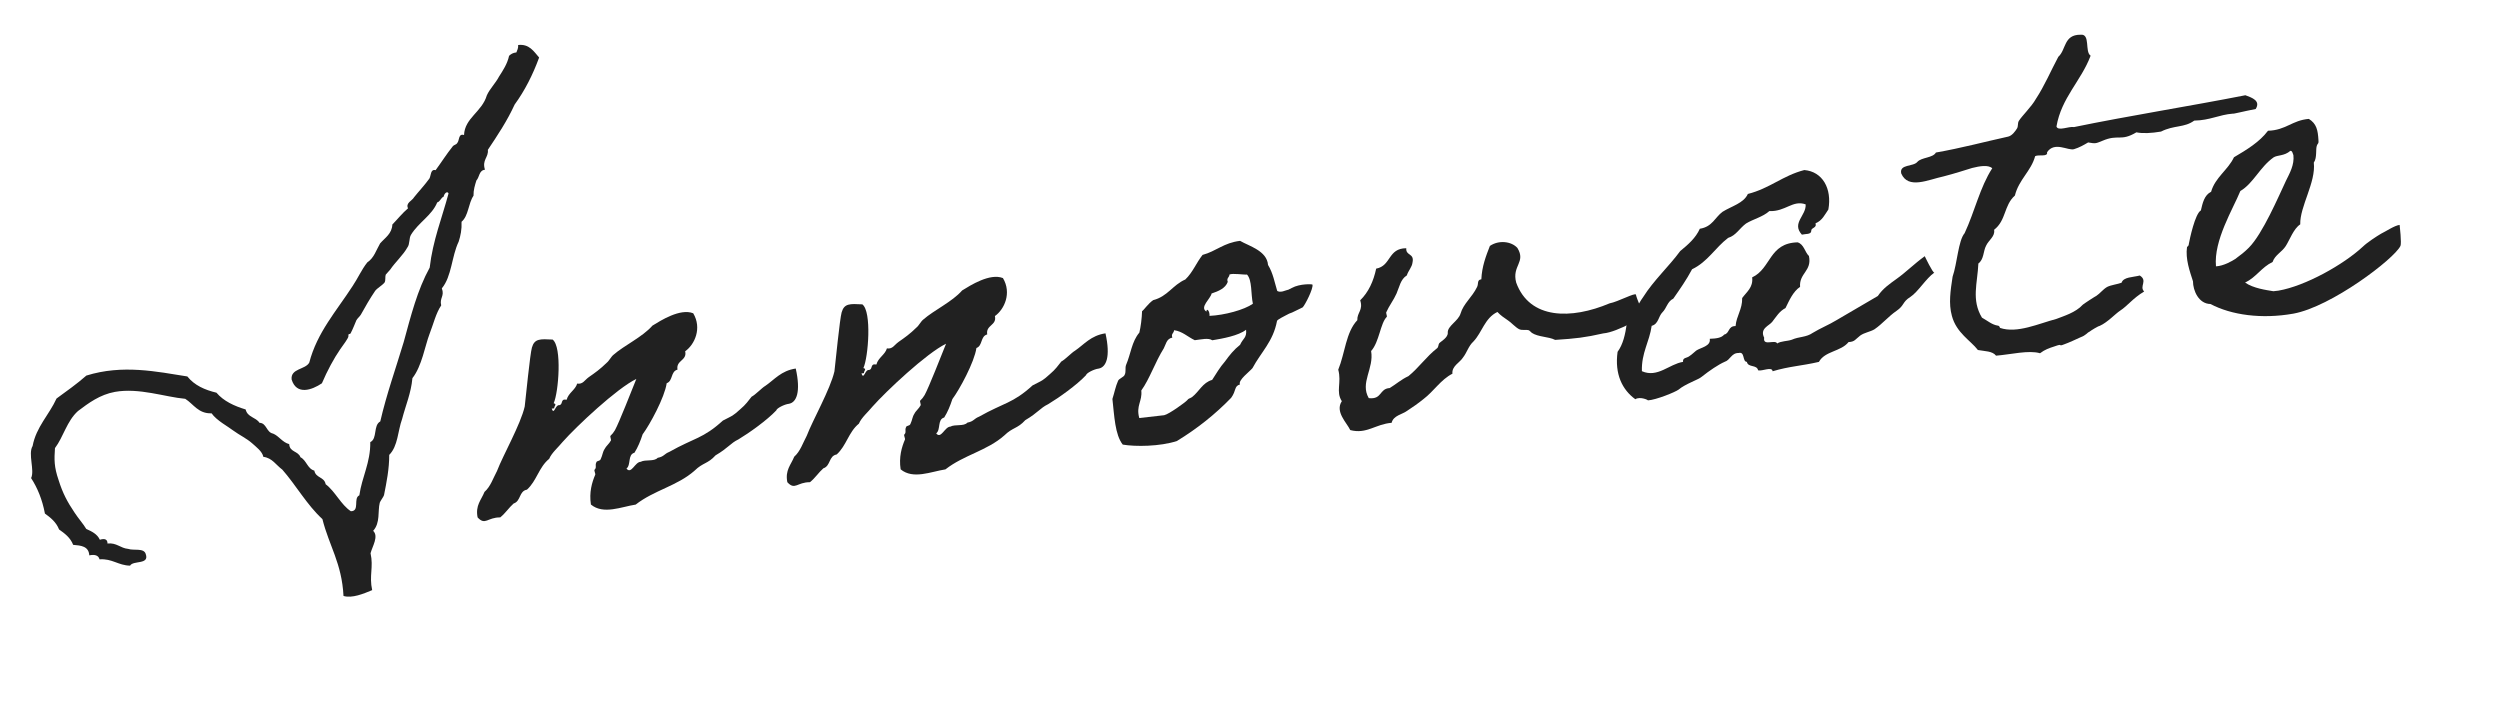 <?xml version="1.0" encoding="utf-8"?>
<!-- Generator: Adobe Illustrator 28.0.0, SVG Export Plug-In . SVG Version: 6.00 Build 0)  -->
<svg version="1.1" id="背景" xmlns="http://www.w3.org/2000/svg" xmlns:xlink="http://www.w3.org/1999/xlink" x="0px" y="0px"
	 viewBox="0 0 440 128" style="enable-background:new 0 0 440 128;" xml:space="preserve">
<style type="text/css">
	.st0{fill:#212121;}
</style>
<g>
	<g>
		<path class="st0" d="M94.886,10.126c-1.106,3.024-2.512,5.811-4.312,8.279
			c-1.305,2.866-3.009,5.414-4.711,7.963c0.152,1.342-1.069,1.752-0.51,3.5
			c-1.072,0.121-0.94,1.284-1.505,1.892c-0.266,0.846-0.533,1.69-0.51,2.685
			c-0.932,1.374-0.866,3.541-2.105,4.587c0.062,1.353-0.173,2.466-0.508,3.5
			c-1.247,2.587-1.208,6.115-2.962,8.217c0.521,1.39-0.443,1.681-0.112,3.001
			c-0.93,1.374-1.354,3.234-2.054,5.034c-0.771,1.99-1.348,5.679-3.012,7.77
			c-0.242,2.654-1.181,4.754-1.811,7.181c-0.761,2.078-0.724,4.792-2.271,6.326
			c0.006,2.445-0.455,4.762-0.916,7.078c-0.06,0.279-0.693,1.076-0.753,1.354
			c-0.373,1.492,0.129,3.519-1.16,4.933c1.017,0.972-0.143,2.733-0.458,3.946
			c0.553,2.474-0.277,3.927,0.285,6.49c-1.47,0.619-3.545,1.489-5.046,1.025
			c-0.294-5.763-2.547-8.858-3.711-13.526c-2.729-2.498-4.666-5.991-7.059-8.708
			c-1.085-0.783-1.774-2.063-3.335-2.248c-0.201-0.974-1.287-1.756-1.993-2.4
			c-1.007-0.883-2.151-1.386-3.335-2.248c-0.797-0.634-2.917-1.752-3.784-3.012
			c-2.346,0.086-3.175-1.632-4.638-2.553c-3.569-0.318-8.105-1.977-12.367-1.221
			c-2.662,0.483-4.666,1.979-6.501,3.365c-1.973,1.764-2.563,4.549-4.059,6.529
			c-0.134,2.008-0.171,3.281,0.641,5.634c0.711,2.274,1.52,3.812,2.827,5.747
			c0.658,1.013,1.484,1.915,2.043,2.848c0.956,0.435,1.911,0.87,2.391,1.902
			c0.873-0.281,1.352-0.063,1.344,0.662c1.609-0.183,2.269,0.829,3.64,0.945
			c0.945,0.346,2.782-0.226,3.094,0.916c0.671,1.917-2.234,1.069-2.759,2.035
			c-2.087-0.035-3.134-1.274-5.379-1.11c-0.171-0.705-0.827-0.902-1.801-0.7
			c-0.094-1.62-1.465-1.736-2.838-1.852c-0.509-1.301-1.495-2.004-2.48-2.707
			c-0.511-1.301-1.506-2.094-2.491-2.797c-0.464-2.483-1.333-4.559-2.432-6.245
			c0.663-1.344-0.577-4.282,0.265-5.646c0.617-3.331,2.908-5.494,4.212-8.359
			c1.757-1.286,3.602-2.583,5.248-4.038c6.386-1.993,12.422-0.687,17.771,0.154
			c1.267,1.577,3.078,2.368,5.126,2.859c1.256,1.488,3.166,2.358,5.135,2.949
			c0.342,1.411,1.782,1.337,2.44,2.35c1.272,0.036,1.188,1.677,2.391,1.901
			c1.046,0.426,1.624,1.537,2.838,1.852c0.072,1.441,1.583,1.18,1.983,2.311
			c1.054,0.516,1.227,2.035,2.44,2.35c0.241,1.332,1.752,1.069,1.994,2.4
			c1.683,1.258,2.672,3.591,4.434,4.75c1.631-0.004,0.372-2.307,1.494-2.797
			c0.448-3.221,1.974-5.75,1.924-9.367c1.291-0.6,0.481-2.953,1.761-3.642
			c1.091-4.743,2.74-9.369,4.12-13.964c1.279-4.674,2.401-9.149,4.577-13.11
			c0.545-4.772,2.176-8.761,3.318-13.058c-0.241-0.516-0.806,0.092-0.844,0.549
			c-0.517,0.24-0.624,0.887-1.15,1.036c-0.919,2.278-3.312,3.547-4.607,5.687
			c-0.387,0.588-0.175,1.65-0.65,2.248c-0.752,1.354-2.15,2.6-3.002,3.873
			c-0.237,0.299-0.564,0.608-0.802,0.906c-0.139,0.379,0.021,0.994-0.206,1.383
			c-0.396,0.498-1.249,0.957-1.646,1.455c-0.932,1.373-1.764,2.826-2.515,4.18
			c-0.149,0.289-0.644,0.707-0.793,0.996c-0.286,0.667-0.562,1.423-1.008,2.289
			c-0.148,0.288-0.457-0.039-0.396,0.497c0.041,0.358-0.989,1.652-1.455,2.34
			c-1.089,1.573-2.285,3.792-3.214,5.98c-1.768,1.197-4.469,2.139-5.329-0.662
			c-0.224-1.968,2.431-1.726,3.103-2.979c1.389-5.32,4.768-9.056,7.619-13.456
			c0.931-1.374,1.573-2.896,2.604-4.19c1.181-0.769,1.564-2.17,2.247-3.335
			c0.882-1.006,2.072-1.685,2.157-3.325c0.893-0.916,1.766-2.012,2.757-2.849
			c-0.47-0.943,0.752-1.354,1.049-1.931c0.792-0.996,1.764-2.012,2.704-3.297
			c0.308-0.488,0.166-1.739,1.1-1.483c1.02-1.384,1.862-2.747,3.052-4.241
			c0.158-0.199,0.605-0.25,0.754-0.539c0.406-0.408,0.164-1.739,1.198-1.404
			c0.112-3.002,3.16-4.072,4.009-6.977c0.504-1.145,1.564-2.171,2.157-3.325
			c0.693-1.075,1.466-2.249,1.761-3.642c0.326-0.309,0.664-0.528,1.29-0.6
			c0.138-0.378,0.365-0.766,0.305-1.303C93.16,7.695,93.948,9.054,94.886,10.126z"
			/>
		<path class="st0" d="M129.96,77.333c-1.458,0.709-1.734,1.465-4.026,2.812
			c-1.368,1.514-2.214,1.248-3.681,2.683c-3.045,2.701-7.127,3.437-10.372,5.979
			c-2.492,0.374-5.679,1.822-7.881-0.01c-0.333-2.137,0.189-3.917,0.763-5.25
			c0.069-0.189-0.271-0.785-0.102-0.895c0.406-0.408,0.008-0.726,0.305-1.303
			c0.059-0.278,0.616-0.16,0.755-0.538c0.365-0.767,0.314-1.214,0.7-1.801
			c0.218-0.478,0.803-0.907,1.101-1.483c0.078-0.1-0.172-0.705-0.092-0.805
			c0.406-0.408,0.485-0.509,0.792-0.996c0.752-1.354,2.924-6.944,3.773-9.033
			c-3.435,1.658-10.553,8.354-12.961,11.073c-0.715,0.896-1.954,1.942-2.378,2.987
			c-1.826,1.476-2.187,3.872-3.913,5.427c-1.421,0.252-1.038,2.021-2.349,2.44
			c-0.823,0.729-1.437,1.703-2.351,2.441c-2.266-0.015-2.639,1.477-3.985,0
			c-0.422-2.126,0.649-3.062,1.212-4.485c1.07-0.937,1.535-2.439,2.208-3.692
			c1.046-2.746,4.144-8.17,4.871-11.333c0.184-1.561,0.94-9.255,1.267-10.378
			c0.453-1.592,1.456-1.525,3.643-1.411c1.684,1.258,1.057,9.3,0.187,11.21
			c0.658,0.197,0.051,0.447,0.102,0.895l-0.446,0.051
			c0.41,1.222,0.645-0.707,1.29-0.6c0.805-0.092,0.138-1.193,1.341-0.967
			c0.313-1.214,1.526-1.714,1.851-2.838c1.014,0.156,1.291-0.6,2.045-1.138
			c1.091-0.759,2.014-1.406,3.153-2.532c0.417-0.319,0.783-1.086,1.198-1.404
			c1.896-1.664,5.082-3.113,6.846-5.126c1.439-0.888,4.902-3.093,7.181-2.175
			c1.567,2.631,0.262,5.496-1.415,6.683c0.373,1.679-1.636,1.545-1.354,3.233
			c-1.231,0.321-0.77,1.99-1.901,2.391c-0.353,2.485-2.974,7.312-4.232,8.994
			c-0.403,1.224-0.829,2.269-1.442,3.244c-1.232,0.32-0.571,2.148-1.405,2.786
			c0.85,1.081,1.499-1.167,2.492-1.188c0.854-0.46,2.355,0.004,3-0.703
			c1.152-0.223,1.102-0.669,2.055-1.049c4.427-2.496,5.898-2.301,9.428-5.51
			c1.797-0.929,1.639-0.73,3.037-1.976c0.992-0.837,1.457-1.524,2.012-2.222
			c0.685-0.35,1.814-1.564,2.41-1.904c1.598-1.087,2.776-2.67,5.359-3.055
			c0.925,4.152,0.133,5.963-1.197,6.205c-0.806,0.092-2.175,0.791-2.224,1.158
			C135.012,73.951,131.828,76.216,129.96,77.333z"/>
		<path class="st0" d="M184.473,71.138c-1.458,0.709-1.734,1.465-4.026,2.812
			c-1.368,1.514-2.214,1.247-3.681,2.683c-3.045,2.701-7.127,3.437-10.371,5.979
			c-2.493,0.375-5.68,1.823-7.882-0.01c-0.333-2.136,0.189-3.916,0.763-5.25
			c0.068-0.188-0.271-0.784-0.102-0.894c0.406-0.409,0.008-0.726,0.305-1.303
			c0.059-0.278,0.616-0.161,0.755-0.538c0.365-0.767,0.314-1.214,0.7-1.801
			c0.218-0.479,0.803-0.906,1.101-1.484c0.078-0.1-0.172-0.705-0.092-0.805
			c0.406-0.408,0.485-0.508,0.792-0.996c0.752-1.354,2.924-6.943,3.773-9.033
			c-3.435,1.658-10.553,8.355-12.961,11.074c-0.715,0.896-1.954,1.942-2.378,2.987
			c-1.826,1.476-2.187,3.872-3.913,5.427c-1.421,0.252-1.039,2.02-2.349,2.44
			c-0.823,0.728-1.437,1.703-2.351,2.44c-2.266-0.014-2.639,1.478-3.985,0
			c-0.422-2.125,0.649-3.062,1.212-4.484c1.07-0.938,1.535-2.439,2.208-3.693
			c1.046-2.746,4.144-8.17,4.871-11.332c0.184-1.561,0.94-9.256,1.267-10.379
			c0.453-1.592,1.456-1.524,3.643-1.41c1.684,1.258,1.057,9.3,0.187,11.21
			c0.658,0.196,0.051,0.447,0.102,0.895l-0.446,0.051
			c0.41,1.222,0.645-0.708,1.29-0.6c0.805-0.092,0.138-1.193,1.341-0.968
			c0.313-1.213,1.526-1.713,1.851-2.837c1.014,0.156,1.291-0.6,2.045-1.138
			c1.091-0.759,2.014-1.406,3.153-2.533c0.417-0.318,0.783-1.085,1.199-1.404
			c1.895-1.664,5.081-3.113,6.845-5.125c1.439-0.889,4.902-3.094,7.181-2.175
			c1.567,2.63,0.262,5.495-1.415,6.683c0.373,1.678-1.636,1.545-1.354,3.233
			c-1.231,0.321-0.77,1.989-1.901,2.39c-0.353,2.486-2.974,7.312-4.232,8.995
			c-0.403,1.224-0.828,2.269-1.442,3.243c-1.232,0.321-0.57,2.148-1.405,2.787
			c0.85,1.08,1.499-1.167,2.492-1.189c0.854-0.459,2.355,0.004,3-0.703
			c1.152-0.222,1.102-0.668,2.055-1.049c4.427-2.495,5.898-2.301,9.428-5.51
			c1.797-0.928,1.639-0.729,3.037-1.975c0.992-0.838,1.457-1.524,2.012-2.222
			c0.685-0.35,1.814-1.565,2.41-1.904c1.598-1.087,2.776-2.671,5.359-3.055
			c0.925,4.152,0.133,5.963-1.197,6.205c-0.806,0.091-2.175,0.79-2.224,1.158
			C189.525,67.757,186.34,70.02,184.473,71.138z"/>
		<path class="st0" d="M201.002,54.768c0.339-0.22,1.03-1.295,1.954-1.943
			c2.553-0.652,3.413-2.652,5.655-3.633c1.31-1.234,1.932-2.936,3.041-4.33
			c2.373-0.632,3.741-2.146,6.604-2.471c1.552,0.91,4.724,1.727,4.919,4.241
			c0.888,1.438,1.171,3.128,1.602,4.528c0.109,0.168,0.577,0.296,1.271,0.036
			c1.222-0.411,0.101,0.079,1.303-0.511c1.448-0.798,3.634-0.685,3.645-0.595
			c0.171,0.705-1.312,3.591-1.719,3.999c-0.169,0.11-0.517,0.24-1.201,0.59
			c-1.37,0.699-0.527,0.15-1.807,0.84c-1.37,0.698-1.528,0.897-1.519,0.986
			c-0.677,3.61-2.819,5.484-4.312,8.28c-0.475,0.598-2.569,2.104-2.209,2.878
			c-1.052,0.301-0.604,1.064-1.545,2.35c-2.756,2.849-5.909,5.381-9.552,7.606
			c-2.969,0.972-7.312,1.013-9.529,0.63c-1.376-1.746-1.484-5.084-1.819-8.035
			c0.336-1.035,0.562-2.238,0.996-3.193c0.139-0.378,1.013-0.658,1.15-1.036
			c0.297-0.577,0.047-1.183,0.254-1.75c0.86-2,0.984-4.097,2.342-5.7
			C200.771,57.512,200.966,56.04,201.002,54.768z M206.332,59.415
			c-1.063,0.212-1.131,1.217-1.506,1.893c-1.534,2.439-2.473,5.354-3.958,7.424
			c0.213,1.879-0.968,2.646-0.355,4.842l4.381-0.498
			c0.885-0.191,3.812-2.336,4.05-2.635c0.317-0.398,0.338-0.219,0.844-0.548
			c1.249-0.958,1.881-2.569,3.55-3.03c0.692-1.075,1.376-2.24,2.258-3.246
			c0.782-1.085,1.575-2.081,2.656-2.928c0.504-1.145,1.219-1.227,1.056-2.656
			c-1.328,1.057-4.169,1.561-5.947,1.854c-0.688-0.466-1.919-0.145-3.082-0.013
			c-1.243-0.583-2.17-1.565-3.642-1.761
			C206.608,58.659,206.072,58.72,206.332,59.415z M216.086,49.612
			c-0.414,1.134-1.625,1.634-2.847,2.044c-0.166,0.925-2.171,2.421-0.906,3.183
			c0.008-0.726,0.626-0.07,0.538,0.754c2.613-0.115,6.13-1.059,7.637-2.136
			c-0.371-1.679-0.108-4.154-1.036-5.136c-0.535,0.061-2.475-0.262-3.081-0.012
			C216.364,48.856,215.827,48.917,216.086,49.612z"/>
		<path class="st0" d="M289.526,55.577c0.158-0.199-4.743,2.895-7.348,3.1
			c-3.267,0.734-4.787,0.906-8.475,1.145c-1.153-0.594-2.953-0.479-4.127-1.252
			c-0.01-0.09-0.498-0.396-0.409-0.406c-0.478-0.218-1.261,0.053-1.839-0.244
			c-0.677-0.376-1.404-1.199-1.892-1.506c-0.786-0.545-1.274-0.852-1.893-1.506
			c-2.232,1.068-2.675,3.564-4.21,5.188c-0.903,0.828-1.14,1.941-1.852,2.838
			c-0.535,0.876-2.005,1.496-1.852,2.837c-2.056,1.049-3.272,3.089-5.108,4.476
			c-0.911,0.737-1.835,1.386-2.847,2.044c-0.833,0.638-2.442,0.821-2.747,2.124
			c-2.872,0.235-4.388,2.038-7.282,1.28c-0.6-1.29-2.722-3.224-1.483-5.085
			c-1.098-1.687-0.008-3.26-0.63-5.544c1.205-2.944,1.334-6.583,3.357-8.715
			c-0.063-1.351,1.068-1.751,0.508-3.499c1.467-1.436,2.337-3.346,2.81-5.573
			c2.661-0.483,2.038-3.583,5.297-3.591c-0.115,1.372,1.454,0.832,1.1,2.502
			c-0.087,0.825-0.742,1.443-1.008,2.288c-1.102,0.669-1.308,2.051-1.812,3.195
			c-0.503,1.144-1.297,2.14-1.8,3.284c-0.079,0.1,0.17,0.705,0.092,0.805
			c-1.141,1.125-1.312,4.406-2.759,6.02c0.536,3.109-1.993,5.57-0.416,8.29
			c2.387,0.272,1.805-1.654,3.693-1.778c1.102-0.669,2.002-1.496,3.294-2.096
			c1.825-1.475,3.143-3.437,5.056-4.922c0.248-0.209,0.197-0.656,0.355-0.855
			c0.238-0.299,1.608-0.998,1.507-1.893c-0.044-1.172,1.854-2.021,2.248-3.335
			c0.521-1.78,2.03-2.857,2.909-4.679c0.297-0.576-0.052-1.262,0.753-1.354
			c0.104-2.275,0.804-4.076,1.505-5.877c1.598-1.088,3.806-0.795,4.841,0.355
			c1.557,2.541-1.005,3.104-0.213,6.093c2.371,6.524,9.706,6.505,16.447,3.656
			c1.421-0.252,4.578-1.97,4.629-1.522S289.367,55.776,289.526,55.577z"/>
		<path class="st0" d="M340.446,47.979c-1.429,0.978-2.873,3.406-4.224,4.284
			c-1.438,0.889-1.01,1.474-2.438,2.451c-1.43,0.978-2.46,2.272-3.89,3.25
			c-0.763,0.448-1.747,0.561-2.501,1.099c-0.834,0.639-0.962,1.106-2.044,1.139
			c-1.348,1.693-4.17,1.561-5.22,3.492c-3.088,0.713-5.255,0.777-8.146,1.649
			c-0.102-0.894-1.809,0.024-2.554-0.163c-0.213-1.062-1.771-0.433-1.981-1.495
			c-0.815,0.002-0.304-1.868-1.445-1.557c-1.272-0.036-1.487,1.256-2.451,1.546
			c-1.122,0.49-2.719,1.577-4.049,2.635c-0.575,0.518-2.85,1.229-4.089,2.275
			c-0.585,0.43-3.961,1.809-5.401,1.883c0.179-0.021-1.354-0.752-2.197-0.204
			c-2.271-1.644-3.668-4.384-3.121-8.341c0.94-1.283,1.374-3.054,1.607-4.982
			c1.209-1.314,1.811-3.195,2.91-4.679c1.841-2.927,4.47-5.308,6.509-8.076
			c1.409-1.157,2.728-2.303,3.449-3.925c2.226-0.344,2.669-2.023,4.008-2.991
			c1.607-0.998,3.723-1.51,4.444-3.132c3.874-0.984,6.154-3.235,9.939-4.209
			c3.199,0.271,4.896,3.248,4.23,6.946c-0.625,0.887-1.049,1.931-2.26,2.431
			c0.28,0.874-0.823,0.728-0.752,1.354c-0.02,0.637-1.032,0.479-1.648,0.641
			c-1.863-2.053,0.797-3.352,0.663-5.328c-2.269-0.83-3.565,1.311-6.388,1.178
			c-1.151,1.037-2.829,1.408-4.101,2.188c-1.169,0.857-1.753,2.102-3.153,2.531
			c-2.251,1.705-3.598,4.213-6.347,5.522c-0.97,1.831-2.138,3.503-3.308,5.177
			c-1.031,0.479-1.168,1.672-1.9,2.389c-0.734,0.718-0.672,2.069-1.902,2.391
			c-0.401,2.854-1.817,4.735-1.721,7.984c2.767,1.226,4.837-1.273,7.241-1.638
			c-0.092-0.805,0.654-0.618,1.15-1.036c0.507-0.329,0.744-0.629,1.161-0.947
			c0.754-0.539,2.631-0.752,2.39-2.083c1.083-0.032,2.066-0.145,2.543-0.741
			c0.973-0.202,0.643-1.522,2.003-1.496c0.154-1.83,1.206-2.945,1.161-4.933
			c0.782-1.085,1.963-1.854,1.759-3.642c3.355-1.559,2.938-6.04,7.996-6.162
			c1.124,0.325,1.286,1.756,1.994,2.4c0.572,2.652-1.743,3.006-1.558,5.43
			c-1.26,0.868-1.901,2.39-2.564,3.733c-1.111,0.579-1.636,1.544-2.35,2.44
			c-0.555,0.697-2.223,1.158-1.404,2.787c-0.274,1.57,1.929,0.233,2.288,1.008
			c0.676-0.439,1.769-0.383,2.553-0.652c1.38-0.609,2.494-0.374,3.754-1.242
			c1.271-0.778,2.83-1.408,4.1-2.187c2.462-1.457,4.843-2.814,7.304-4.272
			c0.931-1.373,2.112-2.142,3.282-2.999c1.677-1.187,3.055-2.611,4.979-4.008
			C338.758,45.092,340.187,48.099,340.446,47.979z"/>
		<path class="st0" d="M377.373,51.302c-2.034,1.227-2.887,2.501-4.235,3.379
			c-0.843,0.549-2.211,2.062-3.591,2.673c-0.269,0.03-1.538,0.809-1.788,1.019
			c-0.515,0.239-0.563,0.607-1.606,0.998c-0.516,0.238-2.064,0.959-2.85,1.229
			c-1.3,0.511,0.06-0.277-1.768,0.383c-0.873,0.28-1.658,0.551-2.491,1.188
			c-1.971-0.591-5.139,0.222-7.741,0.427c-0.639-0.833-1.99-0.77-3.192-0.996
			c-1.276-1.666-3.785-3.012-4.577-6.001c-0.611-2.194-0.24-4.501,0.122-6.897
			c0.819-2.357,0.998-6.363,2.118-7.668c1.749-3.731,2.702-8.097,4.861-11.422
			c-0.708-0.644-2.218-0.382-3.54-0.051c-0.962,0.291-3.058,0.982-4.994,1.474
			c-2.742,0.583-6.257,2.341-7.485-0.509c-0.372-1.678,2.135-1.147,2.847-2.044
			c0.724-0.807,2.732-0.673,3.257-1.638c4.439-0.776,8.481-1.87,12.724-2.805
			c0.705-0.171,1.25-0.957,1.557-1.445c0.228-0.388,0.078-0.914,0.305-1.303
			c0.534-0.875,2.251-2.52,3.002-3.873c1.545-2.35,2.612-4.916,3.956-7.424
			c1.398-1.246,0.916-3.908,3.907-3.886c1.788-0.203,0.703,3,1.777,3.693
			c-1.668,4.446-5.14,7.377-6.011,12.458c0.28,0.874,2.166-0.065,3.092,0.102
			c9.823-2.022,20.325-3.669,30.158-5.601c1.135,0.414,2.735,0.957,1.815,2.42
			c-2.215,0.433-4.063,0.914-3.983,0.814c-2.515,0.195-4.032,1.184-6.834,1.23
			c-1.757,1.286-3.537,0.764-5.85,1.932c-1.688,0.283-3.22,0.366-4.332,0.131
			c-2.8,1.677-3.141,0.266-5.99,1.496c-1.211,0.5-1.211,0.5-2.504,0.284
			c-0.764,0.449-1.528,0.897-2.491,1.188c-1.053,0.301-3.423-1.422-4.739,0.539
			c0.19,0.884-1.5,0.352-2.096,0.691c-0.699,2.615-2.882,4.131-3.561,6.926
			c-1.974,1.764-1.5,4.337-3.662,6.031c0.222,1.152-0.97,1.831-1.404,2.787
			c-0.524,0.965-0.361,2.396-1.363,3.144c-0.151,3.459-1.266,6.394,0.63,9.529
			c1.064,0.604,1.771,1.248,2.786,1.405c0.367,0.048,0.309,0.326,0.407,0.406
			c3.015,1.016,6.797-0.772,9.876-1.575c1.301-0.511,3.406-1.112,4.695-2.526
			c0.079-0.1,2.272-1.526,2.361-1.537c0.674-0.438,1.14-1.125,1.904-1.574
			c0.686-0.35,1.848-0.482,2.542-0.742c0.335-1.034,1.976-0.949,3.208-1.271
			C378.065,49.411,376.456,50.409,377.373,51.302z"/>
		<path class="st0" d="M422.483,43.276c-1.099,2.299-12.188,10.715-18.844,11.924
			c-5.593,0.998-10.932,0.246-14.595-1.693c-2.087-0.034-3.076-2.367-3.08-3.997
			c-0.561-1.748-1.352-3.923-1.049-6.04c0,0,0.338-0.219,0.307-0.487
			c0.167-0.925,1.109-5.38,2.132-5.948c0.305-1.303,0.6-2.695,1.801-3.285
			c0.71-2.525,3.002-3.873,4.021-6.072c2.292-1.348,4.494-2.685,5.99-4.666
			c3.161-0.088,4.229-1.84,7.19-2.086c1.364,0.842,1.585,1.994,1.689,3.703
			c0.081,0.716-0.118,0.558-0.256,0.936c-0.287,0.666,0.064,2.166-0.56,3.053
			c0.396,3.487-2.475,7.708-2.388,10.868c-1.18,0.769-1.861,2.748-2.554,3.823
			c-0.694,1.074-1.905,1.574-2.31,2.798c-1.976,0.949-2.865,2.681-4.841,3.63
			c1.473,1.01,3.68,1.303,4.973,1.519l0.895-0.103
			c4.709-0.807,11.438-4.561,14.878-7.759c0.734-0.718,2.421-1.815,3.185-2.264
			c0.774-0.36,2.372-1.447,3.267-1.549
			C422.355,39.759,422.701,42.8,422.483,43.276z M400.152,27.699
			c-2.431,1.726-3.557,4.571-5.849,5.918c-1.275,3.134-4.719,8.688-4.291,13.259
			c1.352-0.062,2.88-0.961,3.386-1.291c1.002-0.747,1.588-1.176,2.4-1.993
			c2.439-2.451,5.226-9.018,6.54-11.794c0.662-1.343,1.493-2.796,1.301-4.495
			c-0.12-0.259-0.181-0.794-0.539-0.754
			C402.03,27.485,400.826,27.261,400.152,27.699z"/>
	</g>
</g>
</svg>
